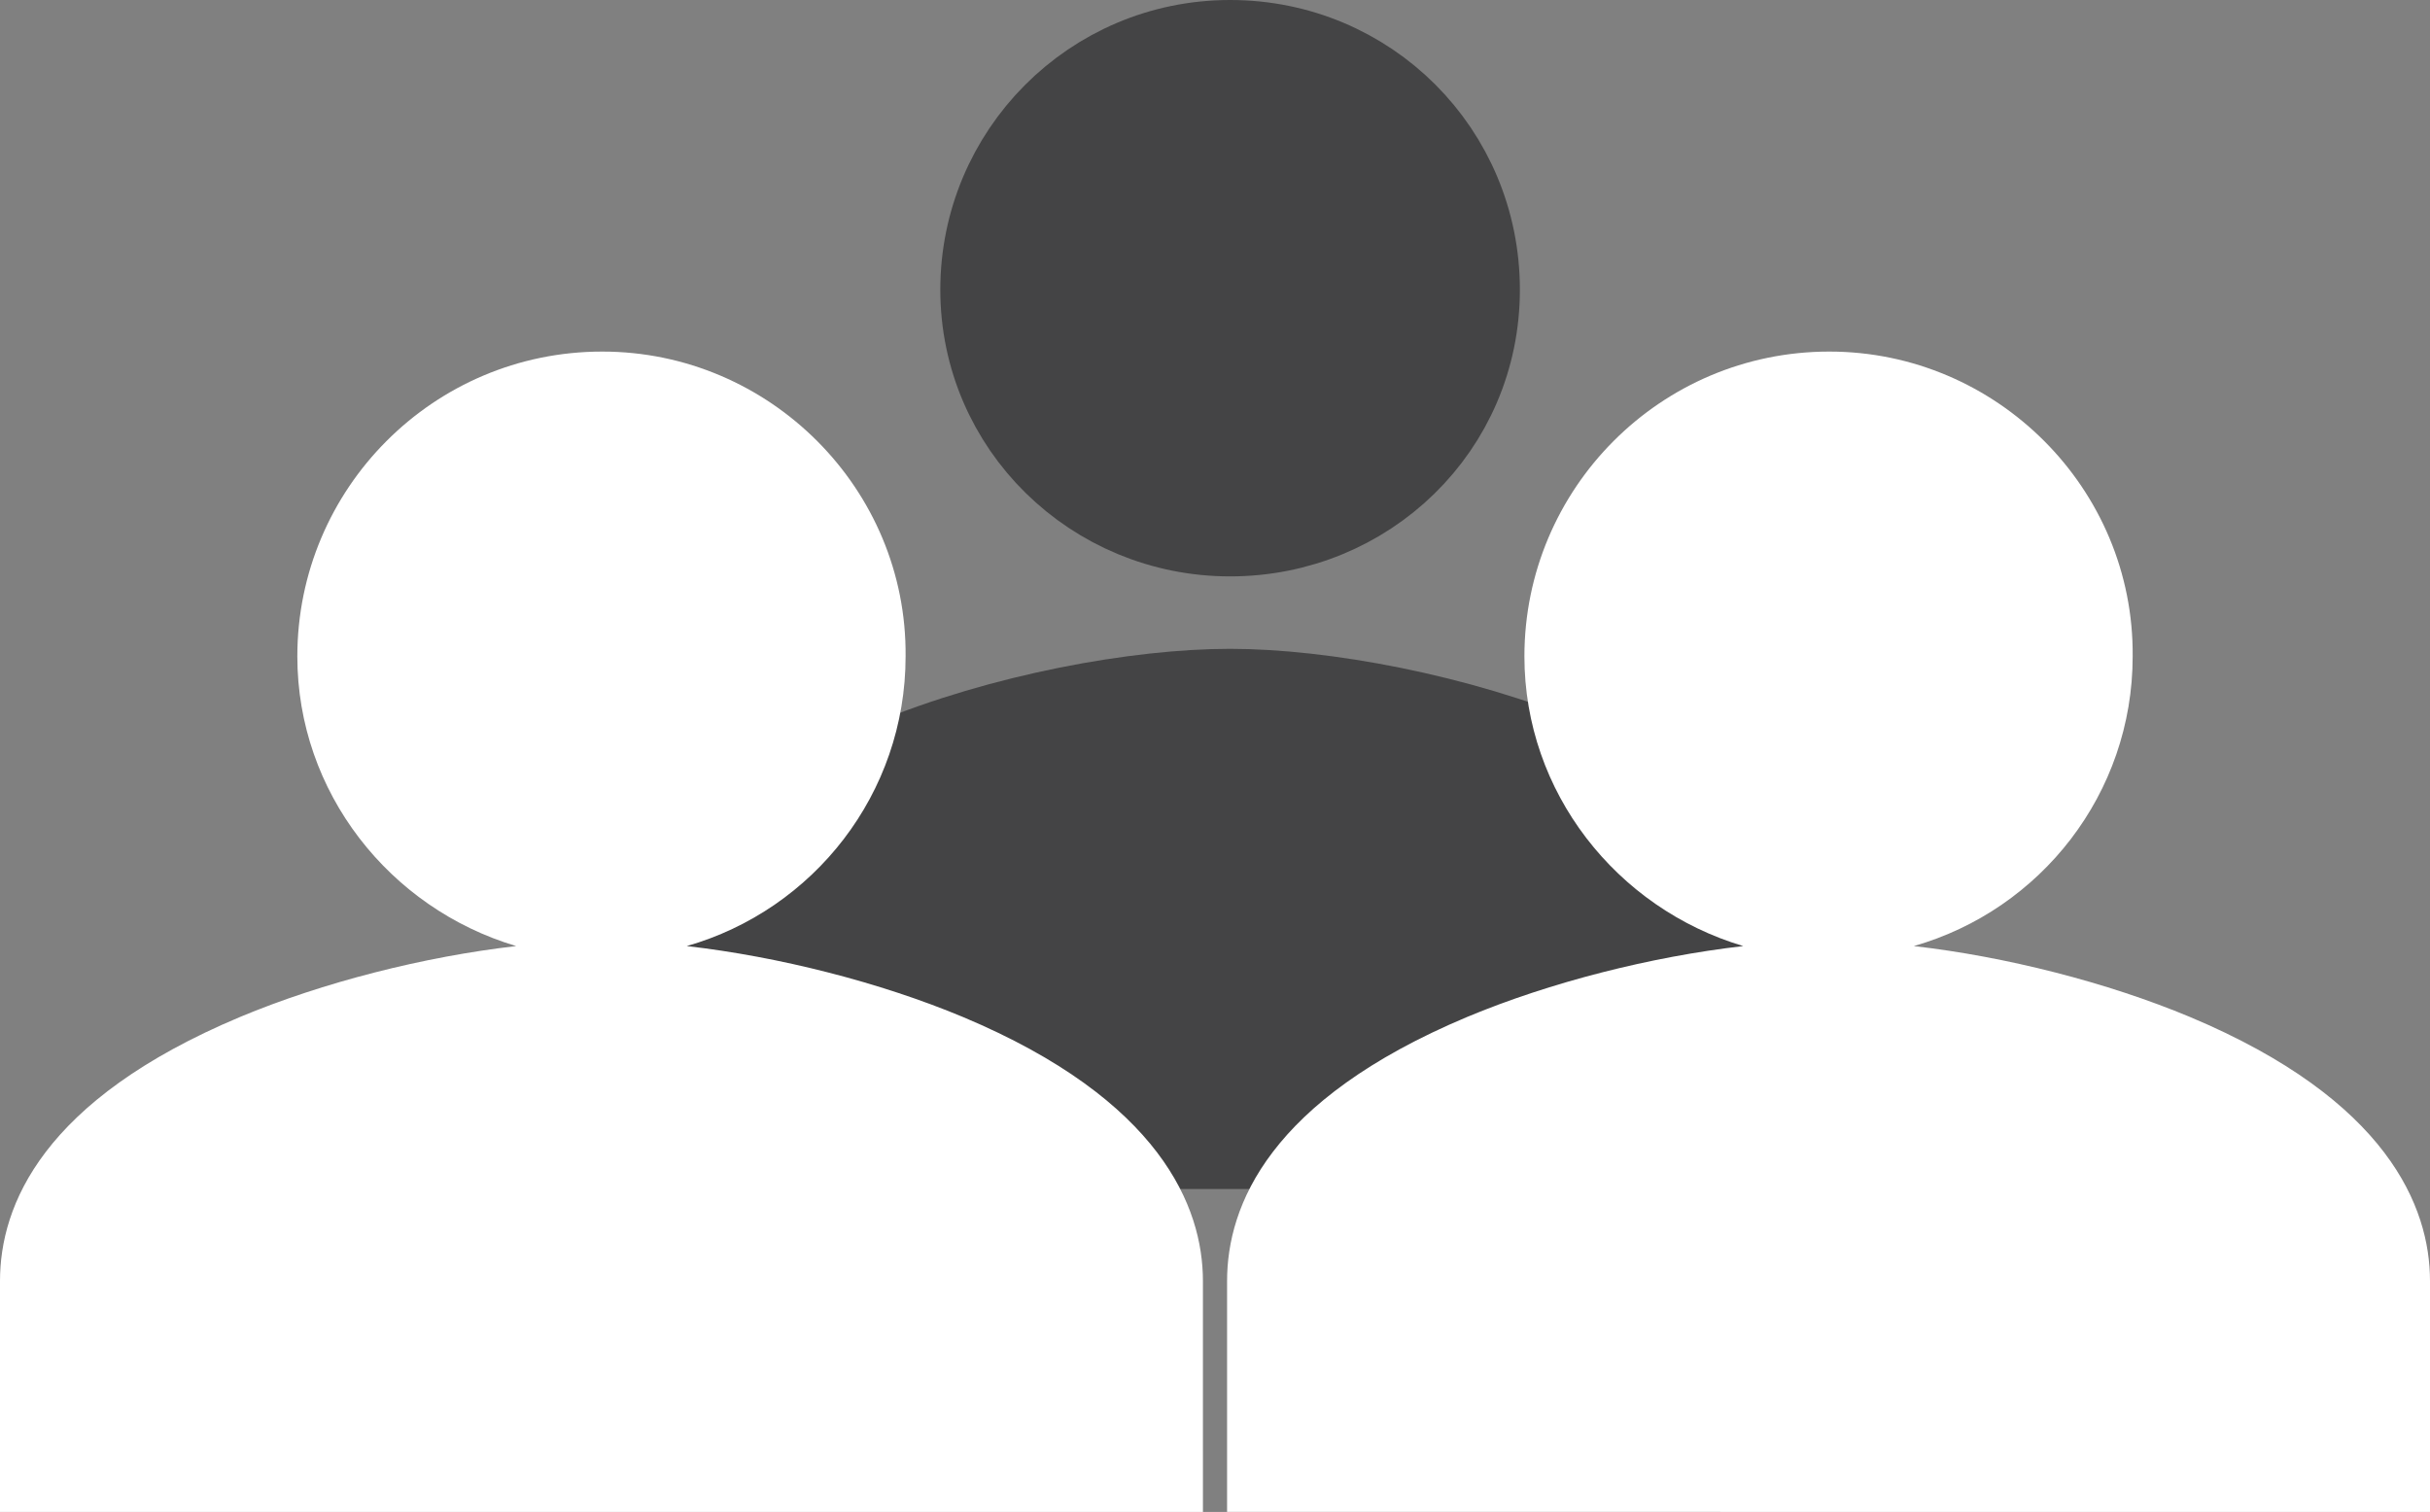 <?xml version="1.0" encoding="utf-8"?>
<!-- Generator: Adobe Illustrator 20.0.0, SVG Export Plug-In . SVG Version: 6.00 Build 0)  -->
<svg version="1.1" id="Layer_1" xmlns="http://www.w3.org/2000/svg" xmlns:xlink="http://www.w3.org/1999/xlink" x="0px" y="0px"
	 viewBox="0 0 161 100.2" style="enable-background:new 0 0 161 100.2;" xml:space="preserve">
<rect x="0" y="0" width="161" height="100.2" fill="#808080" stroke="none"/>
<style type="text/css">
	.st0{fill:#444445;stroke:#444445;stroke-width:6;stroke-miterlimit:10;}
	.st1{fill:#FFFFFF;}
</style>
<path class="st0" d="M117.4,75.9V64.5c0-12-23.8-18.5-35.9-18.5s-35.9,6.4-35.9,18.5v11.3H117.4z M81.5,3c-9,0-16.2,7.3-16.2,16.2
	s7.3,16,16.2,16s16.2-7,16.2-16S90.5,3,81.5,3z"/>
<g>
	<path class="st1" d="M83.3,98.2V84.9c0-13.5,24.6-20.5,37.9-20.5s37.9,7,37.9,20.5v13.3H83.3z M121.2,61.5
		c-10.2,0-18.2-7.9-18.2-18c0-10.1,8.2-18.2,18.2-18.2s18.2,8.2,18.2,18.2C139.4,53.5,131.2,61.5,121.2,61.5z"/>
	<path class="st1" d="M121.2,27.3c9,0,16.2,7.3,16.2,16.2s-7.3,16-16.2,16s-16.2-7-16.2-16S112.2,27.3,121.2,27.3 M121.2,66.4
		c12,0,35.9,6.4,35.9,18.5v11.3H85.3V84.9C85.3,72.8,109.1,66.4,121.2,66.4 M121.2,23.3c-11.2,0-20.2,9.1-20.2,20.2
		c0,9,6.1,16.7,14.5,19.2c-6.1,0.7-12.8,2.4-18.3,4.7c-13.1,5.5-15.9,12.5-15.9,17.5v11.3v4h4H157h4v-4V84.9c0-4.9-2.8-12-15.9-17.5
		c-5.5-2.3-12.2-4-18.3-4.7c8.4-2.4,14.5-10.1,14.5-19.2C141.4,32.4,132.3,23.3,121.2,23.3L121.2,23.3z"/>
</g>
<g>
	<g>
		<path class="st1" d="M2,98.2V84.9c0-13.5,24.6-20.5,37.9-20.5s37.9,7,37.9,20.5v13.3H2z M39.9,61.5c-10.2,0-18.2-7.9-18.2-18
			c0-10.1,8.2-18.2,18.2-18.2s18.2,8.2,18.2,18.2C58.1,53.5,49.9,61.5,39.9,61.5z"/>
	</g>
	<g>
		<path class="st1" d="M39.9,27.3c9,0,16.2,7.3,16.2,16.2s-7.3,16-16.2,16s-16.2-7-16.2-16S30.9,27.3,39.9,27.3 M39.9,66.4
			c12,0,35.9,6.4,35.9,18.5v11.3H4V84.9C4,72.8,27.8,66.4,39.9,66.4 M39.9,23.3c-11.2,0-20.2,9.1-20.2,20.2c0,9,6.1,16.7,14.5,19.2
			c-6.1,0.7-12.8,2.4-18.3,4.7C2.8,72.9,0,79.9,0,84.9v11.3v4h4h71.7h4v-4V84.9c0-4.9-2.8-12-15.9-17.5c-5.5-2.3-12.2-4-18.3-4.7
			c8.4-2.4,14.5-10.1,14.5-19.2C60.1,32.4,51,23.3,39.9,23.3L39.9,23.3z"/>
	</g>
</g>
</svg>
